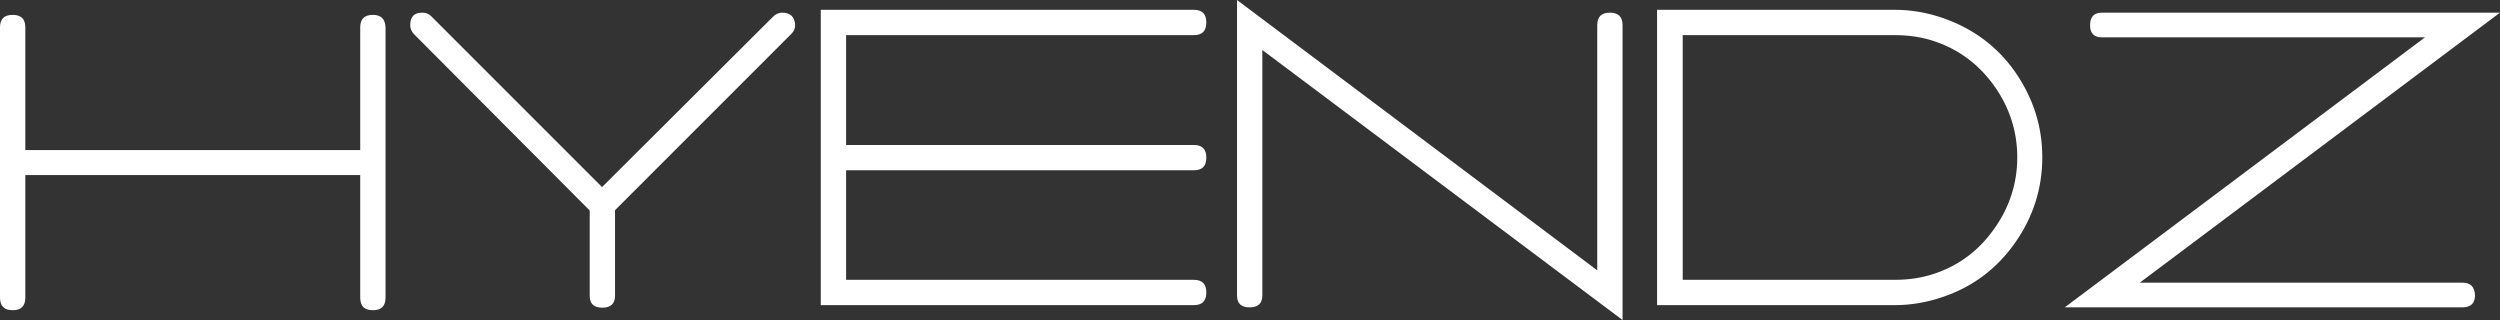 <?xml version="1.0" encoding="UTF-8"?>
<!-- Generator: Adobe Illustrator 26.0.0, SVG Export Plug-In . SVG Version: 6.00 Build 0)  -->
<svg xmlns="http://www.w3.org/2000/svg" xmlns:xlink="http://www.w3.org/1999/xlink" version="1.1" id="Capa_2_00000130646409589225515530000001078037699448119433_" x="0px" y="0px" viewBox="0 0 789.8 101.1" style="enable-background:new 0 0 789.8 101.1;" xml:space="preserve">
<rect x="0" y="0" width="789.8" height="101.1" fill="#333333" stroke="none"/>
<style type="text/css">
	.st0{fill:#FFFFFF;}
</style>
<path class="st0" d="M117.8,4.7c-2.7,0-4,1.3-4,4v38.7H8V8.7c0-2.7-1.3-4-4-4S0,6,0,8.7V94c0,2.7,1.3,4,4,4s4-1.3,4-4V55.3h105.8V94  c0,2.7,1.3,4,4,4s4-1.3,4-4V8.7C121.7,6,120.4,4.7,117.8,4.7L117.8,4.7L117.8,4.7z M247.1,4c-1,0-1.9,0.4-2.7,1.1l-54.2,54l-54-54  c-0.8-0.8-1.7-1.1-2.8-1.1c-2.6,0-3.8,1.3-3.8,4c0,1,0.4,1.9,1.1,2.7l55.6,55.8v26.9c0,2.6,1.3,3.8,4,3.8s4-1.3,4-3.8v-27l55.8-55.8  c0.8-0.8,1.1-1.7,1.1-2.8C251,5.3,249.7,4,247.1,4L247.1,4L247.1,4z M377.1,53.8c2.7,0,4-1.3,4-4s-1.3-4-4-4H267.3V11.1h109.8  c2.7,0,4-1.3,4-4s-1.3-4-4-4H259.3v93.3h117.8c2.7,0,4-1.3,4-4s-1.3-4-4-4H267.3V53.8H377.1L377.1,53.8L377.1,53.8z M508.6,4  c-2.7,0-4,1.3-4,4v77.4L390.8,0v93.3c0,2.6,1.3,3.8,4,3.8s4-1.3,4-3.8V15.8l113.8,85.3V8C512.6,5.3,511.3,4,508.6,4L508.6,4L508.6,4  z M614.1,5.8C609,4,603.9,3.1,598.6,3.1h-75.1v93.3h75.1c5.2,0,10.4-0.9,15.5-2.7c9.3-3.2,16.8-8.9,22.5-17s8.6-17.1,8.6-27  s-2.9-18.8-8.6-27C631,14.7,623.4,9.1,614.1,5.8L614.1,5.8z M611.6,86.3c-4,1.4-8.3,2.1-12.9,2.1h-67.1V11.1h67.1  c4.6,0,9,0.7,12.9,2.1c7.7,2.7,13.9,7.5,18.6,14.2c4.7,6.7,7.1,14.2,7.1,22.3s-2.4,15.6-7.1,22.3C625.5,78.8,619.3,83.6,611.6,86.3  L611.6,86.3z M777.9,89.3H676L789.8,4H664.1c-2.6,0-3.8,1.3-3.8,4c0,2.6,1.3,3.8,3.8,3.8h102L652.3,97.1h125.6c2.7,0,4-1.3,4-3.8  C781.8,90.6,780.5,89.3,777.9,89.3L777.9,89.3L777.9,89.3z"></path>
</svg>
